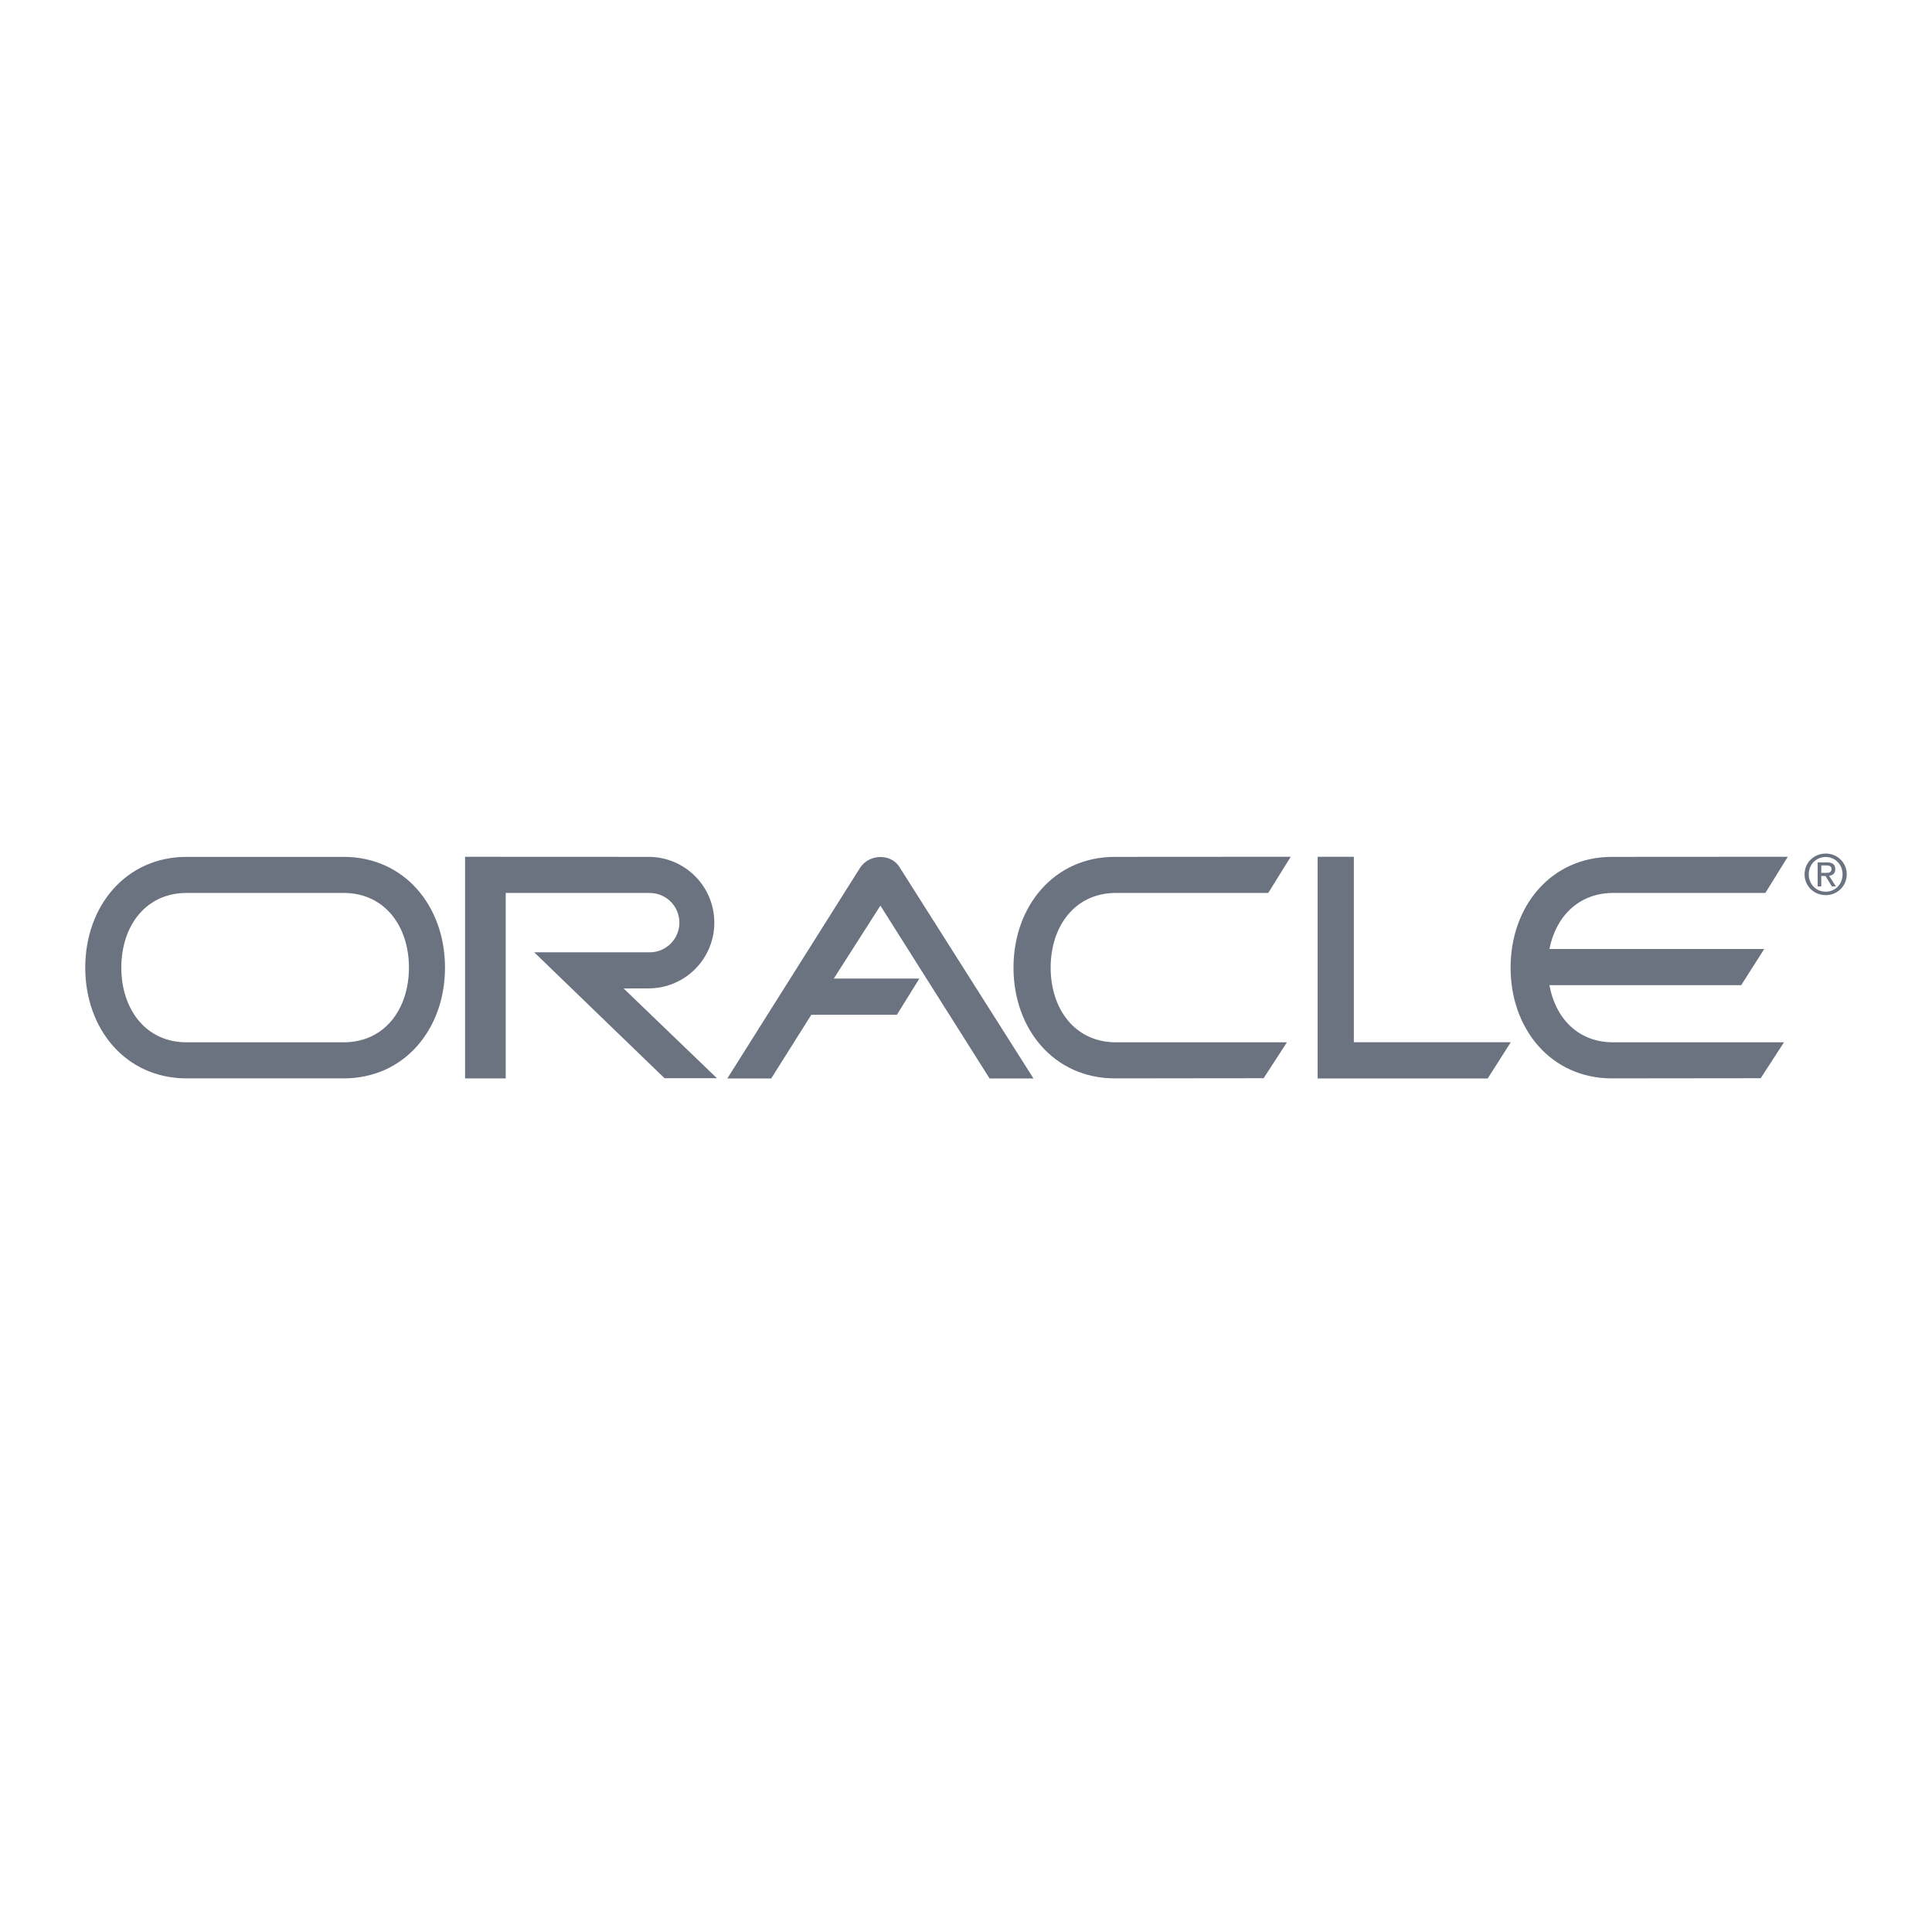 <svg width="72" height="72" viewBox="0 0 72 72" fill="none" xmlns="http://www.w3.org/2000/svg">
<g id="logos">
<path id="Vector" fill-rule="evenodd" clip-rule="evenodd" d="M49.105 31.93H50.454V38.841H56.302L55.443 40.191H49.105V31.93ZM38.514 40.191L33.525 32.319C33.219 31.808 32.401 31.808 32.053 32.339L27.105 40.191H28.741L30.234 37.819H33.423L34.262 36.469H31.072L32.81 33.75L36.879 40.191H38.514ZM41.55 31.933C39.271 31.933 37.77 33.781 37.77 36.06C37.77 38.34 39.271 40.188 41.55 40.188L47.092 40.182L47.96 38.844H41.591C40.054 38.844 39.155 37.598 39.155 36.06C39.155 34.523 40.054 33.277 41.591 33.277H47.264L48.102 31.929L41.55 31.933ZM6.957 33.277H12.804C14.341 33.277 15.24 34.523 15.24 36.06C15.24 37.598 14.341 38.844 12.804 38.844H6.957C5.42 38.844 4.521 37.598 4.521 36.06C4.521 34.523 5.42 33.277 6.957 33.277ZM6.957 31.933C4.677 31.933 3.177 33.781 3.177 36.06C3.177 38.34 4.677 40.188 6.957 40.188H12.804C15.084 40.188 16.584 38.34 16.584 36.06C16.584 33.781 15.084 31.933 12.804 31.933H6.957ZM57.743 36.715C57.963 37.936 58.803 38.844 60.115 38.844H66.484L65.616 40.182L60.074 40.188C57.794 40.188 56.295 38.34 56.295 36.06C56.295 33.781 57.795 31.933 60.074 31.933L66.626 31.929L65.789 33.278H60.115C58.822 33.278 57.978 34.17 57.743 35.366H65.748L64.889 36.715L57.743 36.715ZM24.213 36.834C24.855 36.823 25.468 36.56 25.918 36.102C26.369 35.643 26.621 35.026 26.621 34.384C26.621 33.741 26.369 33.124 25.918 32.666C25.468 32.207 24.855 31.944 24.213 31.933L17.332 31.93V40.19H18.846V33.278H24.213C24.506 33.278 24.787 33.394 24.995 33.602C25.202 33.809 25.319 34.09 25.319 34.384C25.319 34.677 25.202 34.958 24.995 35.166C24.787 35.373 24.506 35.49 24.213 35.49H19.909L24.764 40.181H26.717L23.241 36.837L24.213 36.834ZM68.039 31.938C68.39 31.938 68.667 32.215 68.667 32.583C68.667 32.956 68.39 33.231 68.039 33.231C67.684 33.231 67.407 32.956 67.407 32.583C67.407 32.215 67.684 31.938 68.039 31.938V31.809C67.612 31.809 67.251 32.137 67.251 32.582C67.251 33.032 67.612 33.36 68.039 33.36C68.462 33.36 68.823 33.032 68.823 32.582C68.823 32.137 68.462 31.809 68.039 31.809V31.938Z" fill="#6B7280"/>
<path id="Vector_2" fill-rule="evenodd" clip-rule="evenodd" d="M67.875 32.252H68.06C68.154 32.252 68.255 32.273 68.255 32.383C68.255 32.521 68.152 32.529 68.037 32.529H67.875V32.645H68.031L68.267 33.033H68.419L68.164 32.639C68.296 32.622 68.396 32.553 68.396 32.392C68.396 32.216 68.291 32.138 68.08 32.138H67.739V33.033H67.874V32.252H67.875Z" fill="#6B7280"/>
</g>
</svg>
